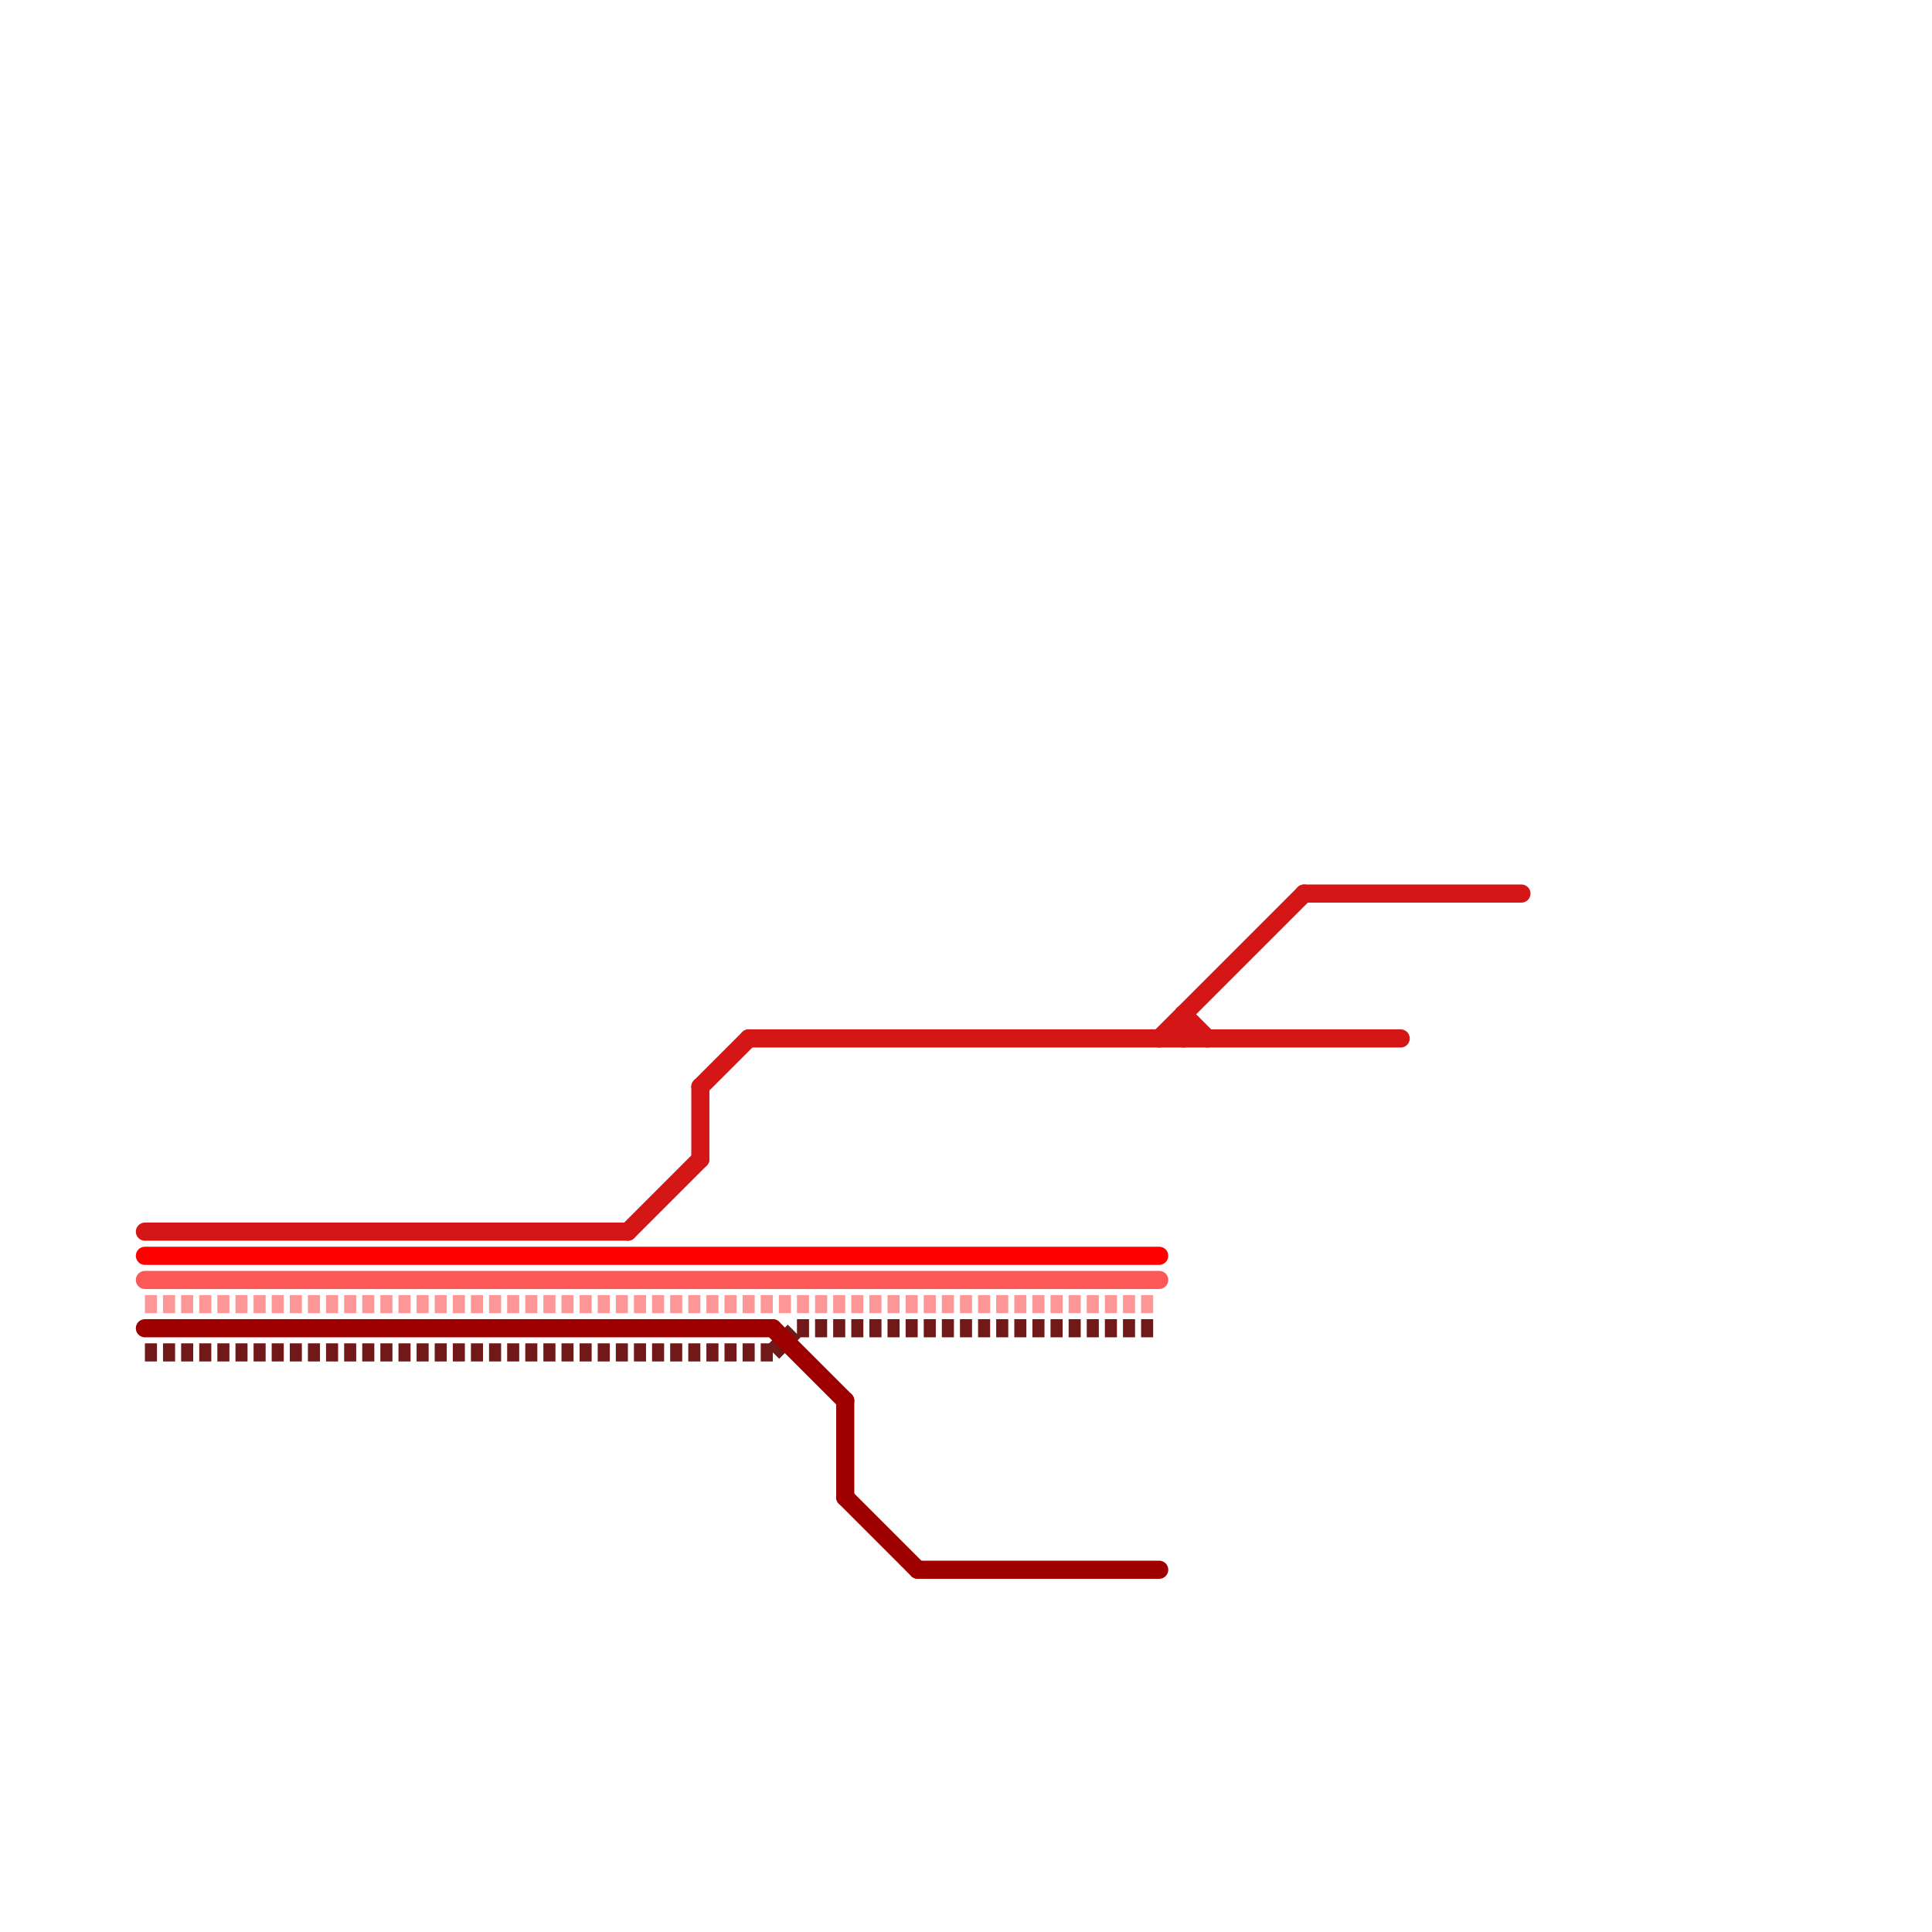 
<svg version="1.1" xmlns="http://www.w3.org/2000/svg" viewBox="0 0 80 80">
<style>text { font: 1px Helvetica; font-weight: 600; white-space: pre; dominant-baseline: central; } line { stroke-width: 0.75; fill: none; stroke-linecap: round; stroke-linejoin: round; } .c0 { stroke: #711919 } .c1 { stroke: #ff0000 } .c2 { stroke: #fd5858 } .c3 { stroke: #fd9696 } .c4 { stroke: #d41616 } .c5 { stroke: #9e0000 } .w2 { stroke-width: .75; }.l3 { stroke-dasharray: .5 .25; stroke-linecap: butt; }</style><defs><g id="clg-d41616"><circle r="0.6" fill="#d41616"/><circle r="0.3" fill="#fff"/></g><g id="clg-ff0000"><circle r="0.6" fill="#ff0000"/><circle r="0.3" fill="#fff"/></g><g id="clg-fd5858"><circle r="0.6" fill="#fd5858"/><circle r="0.3" fill="#fff"/></g><g id="clg-fd9696"><circle r="0.6" fill="#fd9696"/><circle r="0.3" fill="#fff"/></g><g id="clg-9e0000"><circle r="0.6" fill="#9e0000"/><circle r="0.3" fill="#fff"/></g><g id="clg-711919"><circle r="0.6" fill="#711919"/><circle r="0.3" fill="#fff"/></g><g id="csm-d41616"><circle r="0.4" fill="#d41616"/><circle r="0.2" fill="#fff"/></g><g id="csm-ff0000"><circle r="0.4" fill="#ff0000"/><circle r="0.2" fill="#fff"/></g><g id="csm-9e0000"><circle r="0.4" fill="#9e0000"/><circle r="0.2" fill="#fff"/></g></defs><line class="c0 l3" x1="6" y1="56" x2="32" y2="56"/><line class="c0 l3" x1="33" y1="55" x2="48" y2="55"/><line class="c0 l3" x1="32" y1="56" x2="33" y2="55"/><line class="c1 " x1="6" y1="52" x2="48" y2="52"/><line class="c2 " x1="6" y1="53" x2="48" y2="53"/><line class="c3 l3" x1="6" y1="54" x2="48" y2="54"/><line class="c4 " x1="48" y1="43" x2="54" y2="37"/><line class="c4 " x1="6" y1="51" x2="26" y2="51"/><line class="c4 " x1="54" y1="37" x2="63" y2="37"/><line class="c4 " x1="29" y1="45" x2="31" y2="43"/><line class="c4 " x1="49" y1="42" x2="49" y2="43"/><line class="c4 " x1="49" y1="42" x2="50" y2="43"/><line class="c4 " x1="26" y1="51" x2="29" y2="48"/><line class="c4 " x1="29" y1="45" x2="29" y2="48"/><line class="c4 " x1="31" y1="43" x2="58" y2="43"/><line class="c5 " x1="35" y1="58" x2="35" y2="62"/><line class="c5 " x1="35" y1="62" x2="38" y2="65"/><line class="c5 " x1="38" y1="65" x2="48" y2="65"/><line class="c5 " x1="32" y1="55" x2="35" y2="58"/><line class="c5 " x1="6" y1="55" x2="32" y2="55"/>
</svg>
